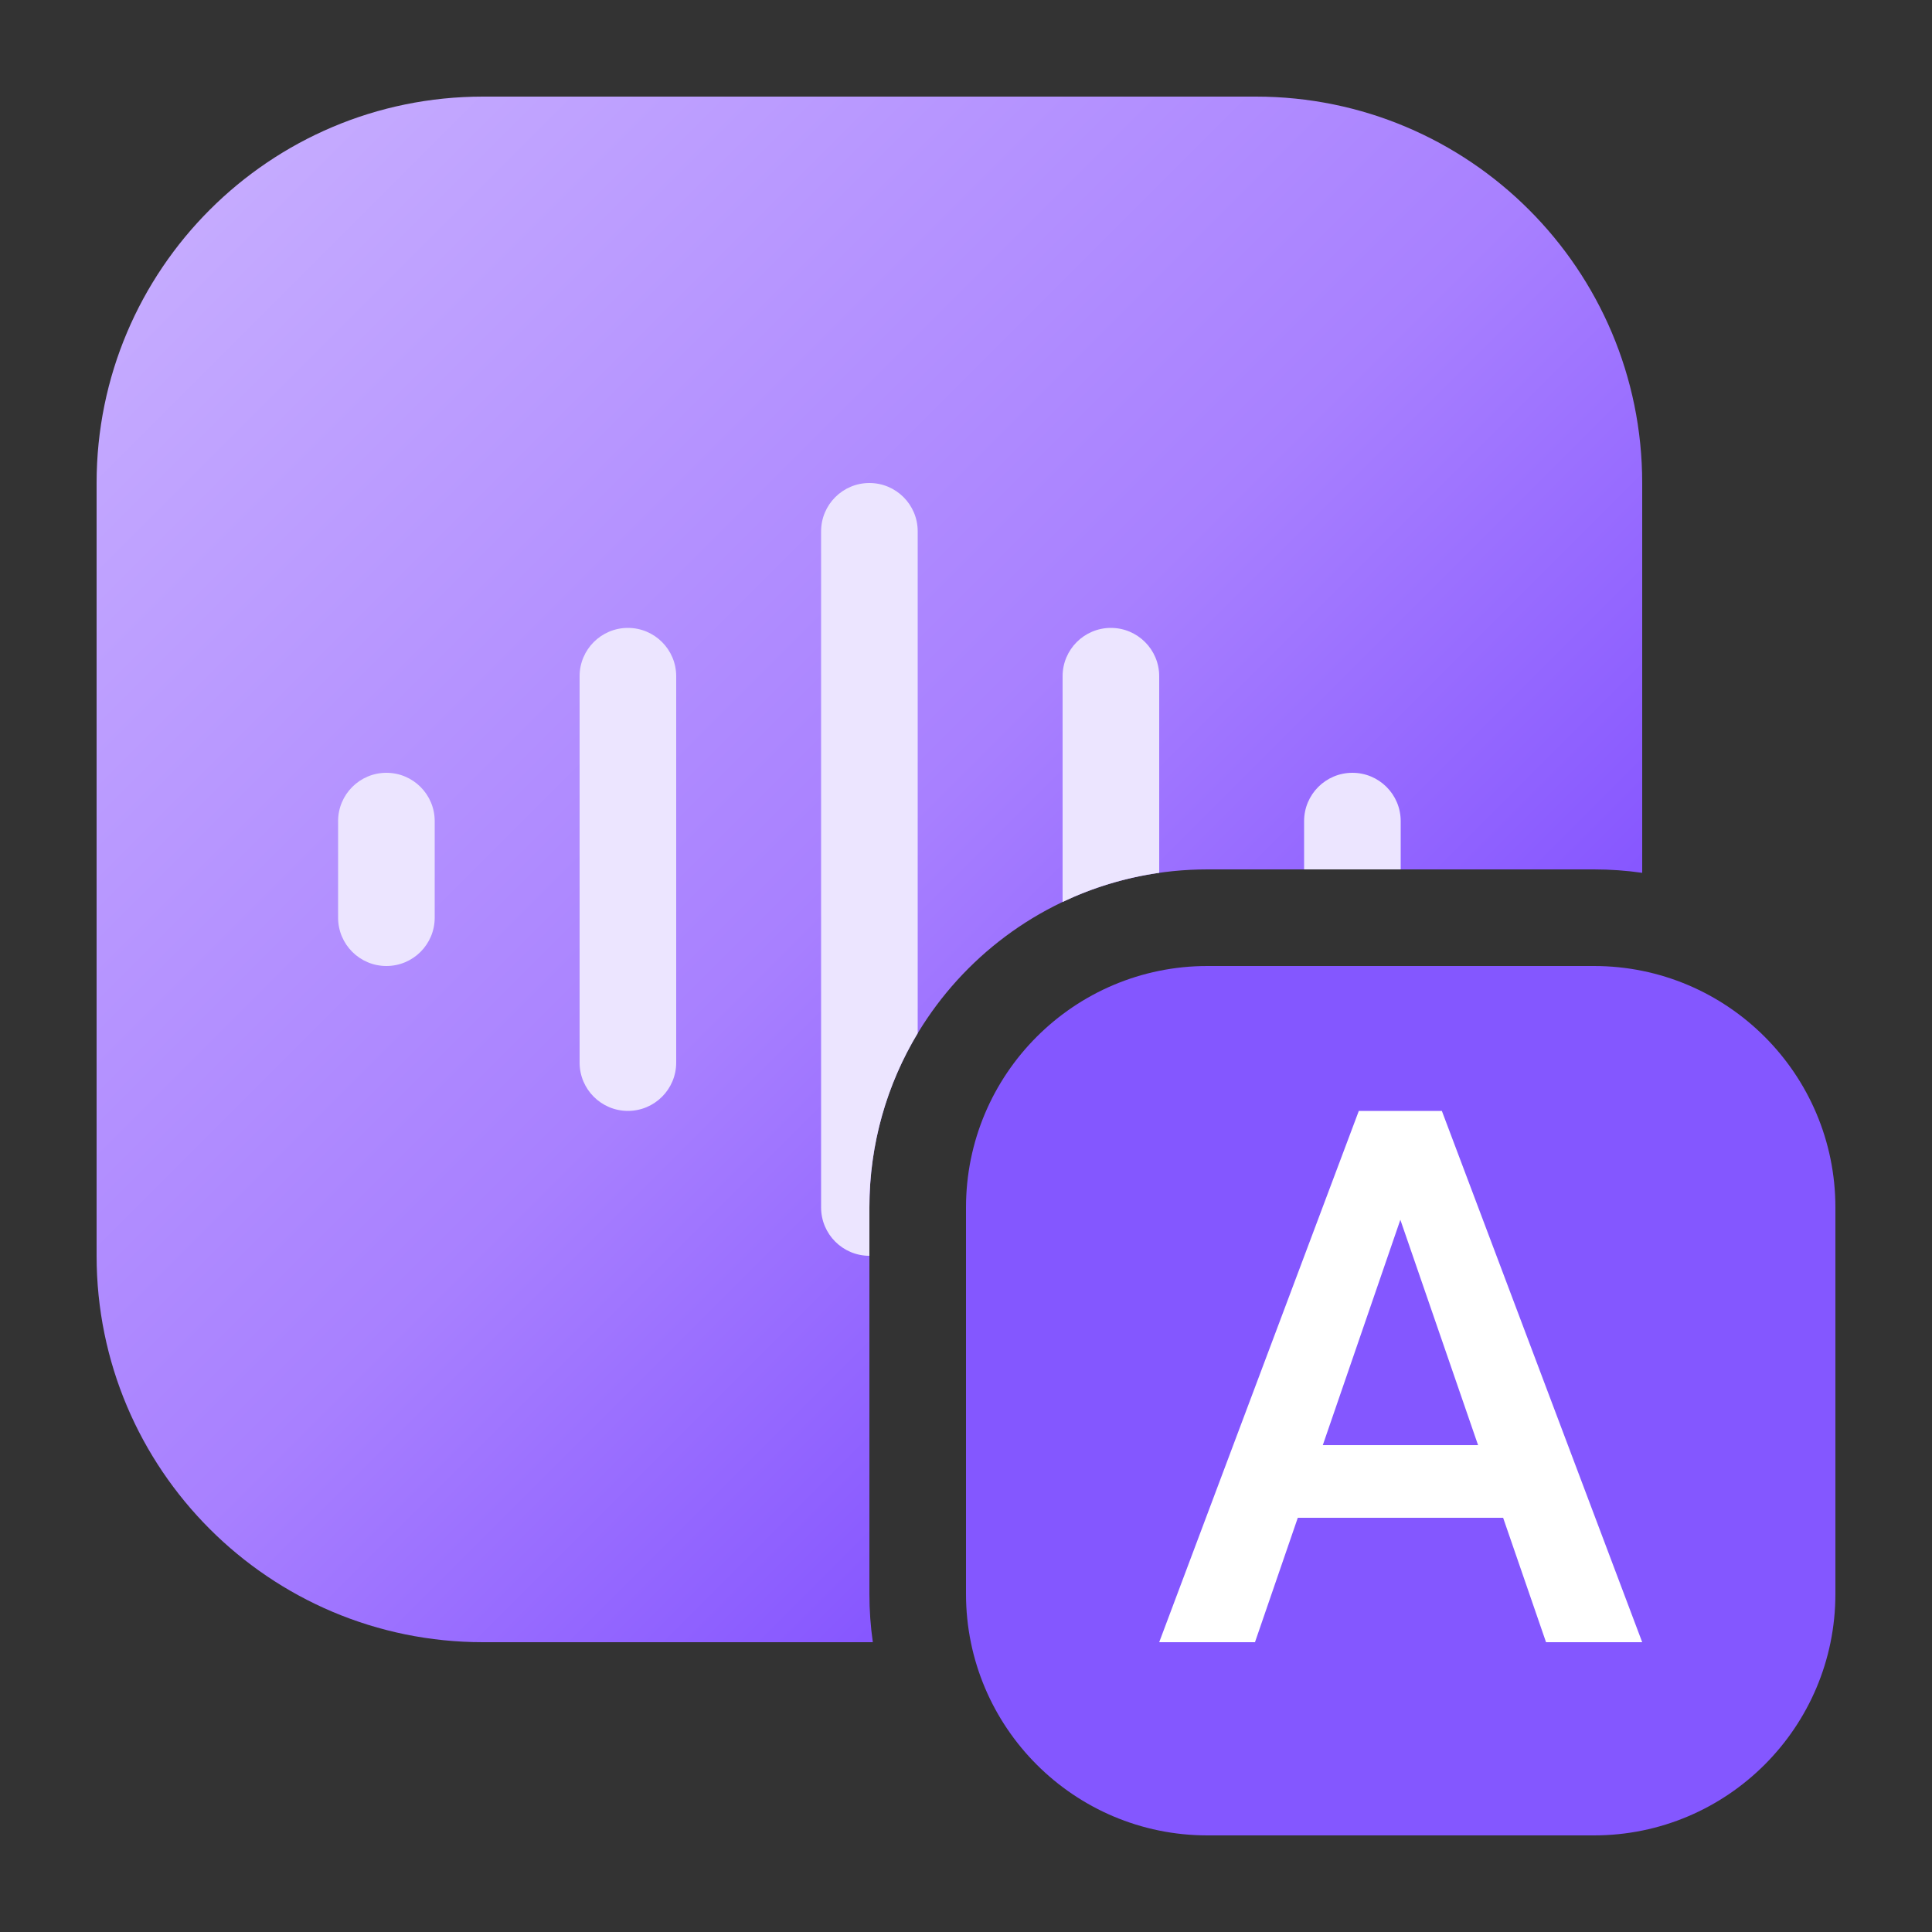 <svg width="40" height="40" viewBox="0 0 40 40" fill="none" xmlns="http://www.w3.org/2000/svg">
<rect x="0" y="0" width="40" height="40" fill="#333333" stroke="none"/>
<path d="M20 25C20 22.239 22.239 20 25 20H33C35.761 20 38 22.239 38 25V33C38 35.761 35.761 38 33 38H25C22.239 38 20 35.761 20 33V25Z" fill="#8457FF"/>
<path d="M10 2C5.582 2 2 5.582 2 10V26C2 30.418 5.582 34 10 34H18.071C18.024 33.673 18 33.34 18 33V25C18 21.134 21.134 18 25 18H33C33.34 18 33.673 18.024 34 18.071V10C34 5.582 30.418 2 26 2H10Z" fill="url(#paint0_linear_12043_5795)"/>
<path d="M18 10C18.552 10 19 10.448 19 11V21.392C18.365 22.446 18 23.68 18 25V26C17.448 26 17 25.552 17 25V11C17 10.448 17.448 10 18 10Z" fill="#ECE5FF"/>
<path d="M29 18V17C29 16.448 28.552 16 28 16C27.448 16 27 16.448 27 17V18H29Z" fill="#ECE5FF"/>
<path d="M24 18.071V14C24 13.448 23.552 13 23 13C22.448 13 22 13.448 22 14V18.674C22.622 18.378 23.294 18.172 24 18.071Z" fill="#ECE5FF"/>
<path d="M13 13C13.552 13 14 13.448 14 14V22C14 22.552 13.552 23 13 23C12.448 23 12 22.552 12 22V14C12 13.448 12.448 13 13 13Z" fill="#ECE5FF"/>
<path d="M9 17C9 16.448 8.552 16 8 16C7.448 16 7 16.448 7 17V19C7 19.552 7.448 20 8 20C8.552 20 9 19.552 9 19L9 17Z" fill="#ECE5FF"/>
<path d="M29.264 24.466L25.983 34H24L28.133 23H29.4L29.264 24.466ZM32.009 34L28.721 24.466L28.578 23H29.852L34 34H32.009ZM31.851 29.92V31.424H25.878V29.92H31.851Z" fill="white"/>
<defs>
<linearGradient id="paint0_linear_12043_5795" x1="34" y1="34" x2="2" y2="2" gradientUnits="userSpaceOnUse">
<stop stop-color="#662EFF"/>
<stop offset="0.504" stop-color="#A880FF"/>
<stop offset="1" stop-color="#CAB2FF"/>
</linearGradient>
</defs>
</svg>
